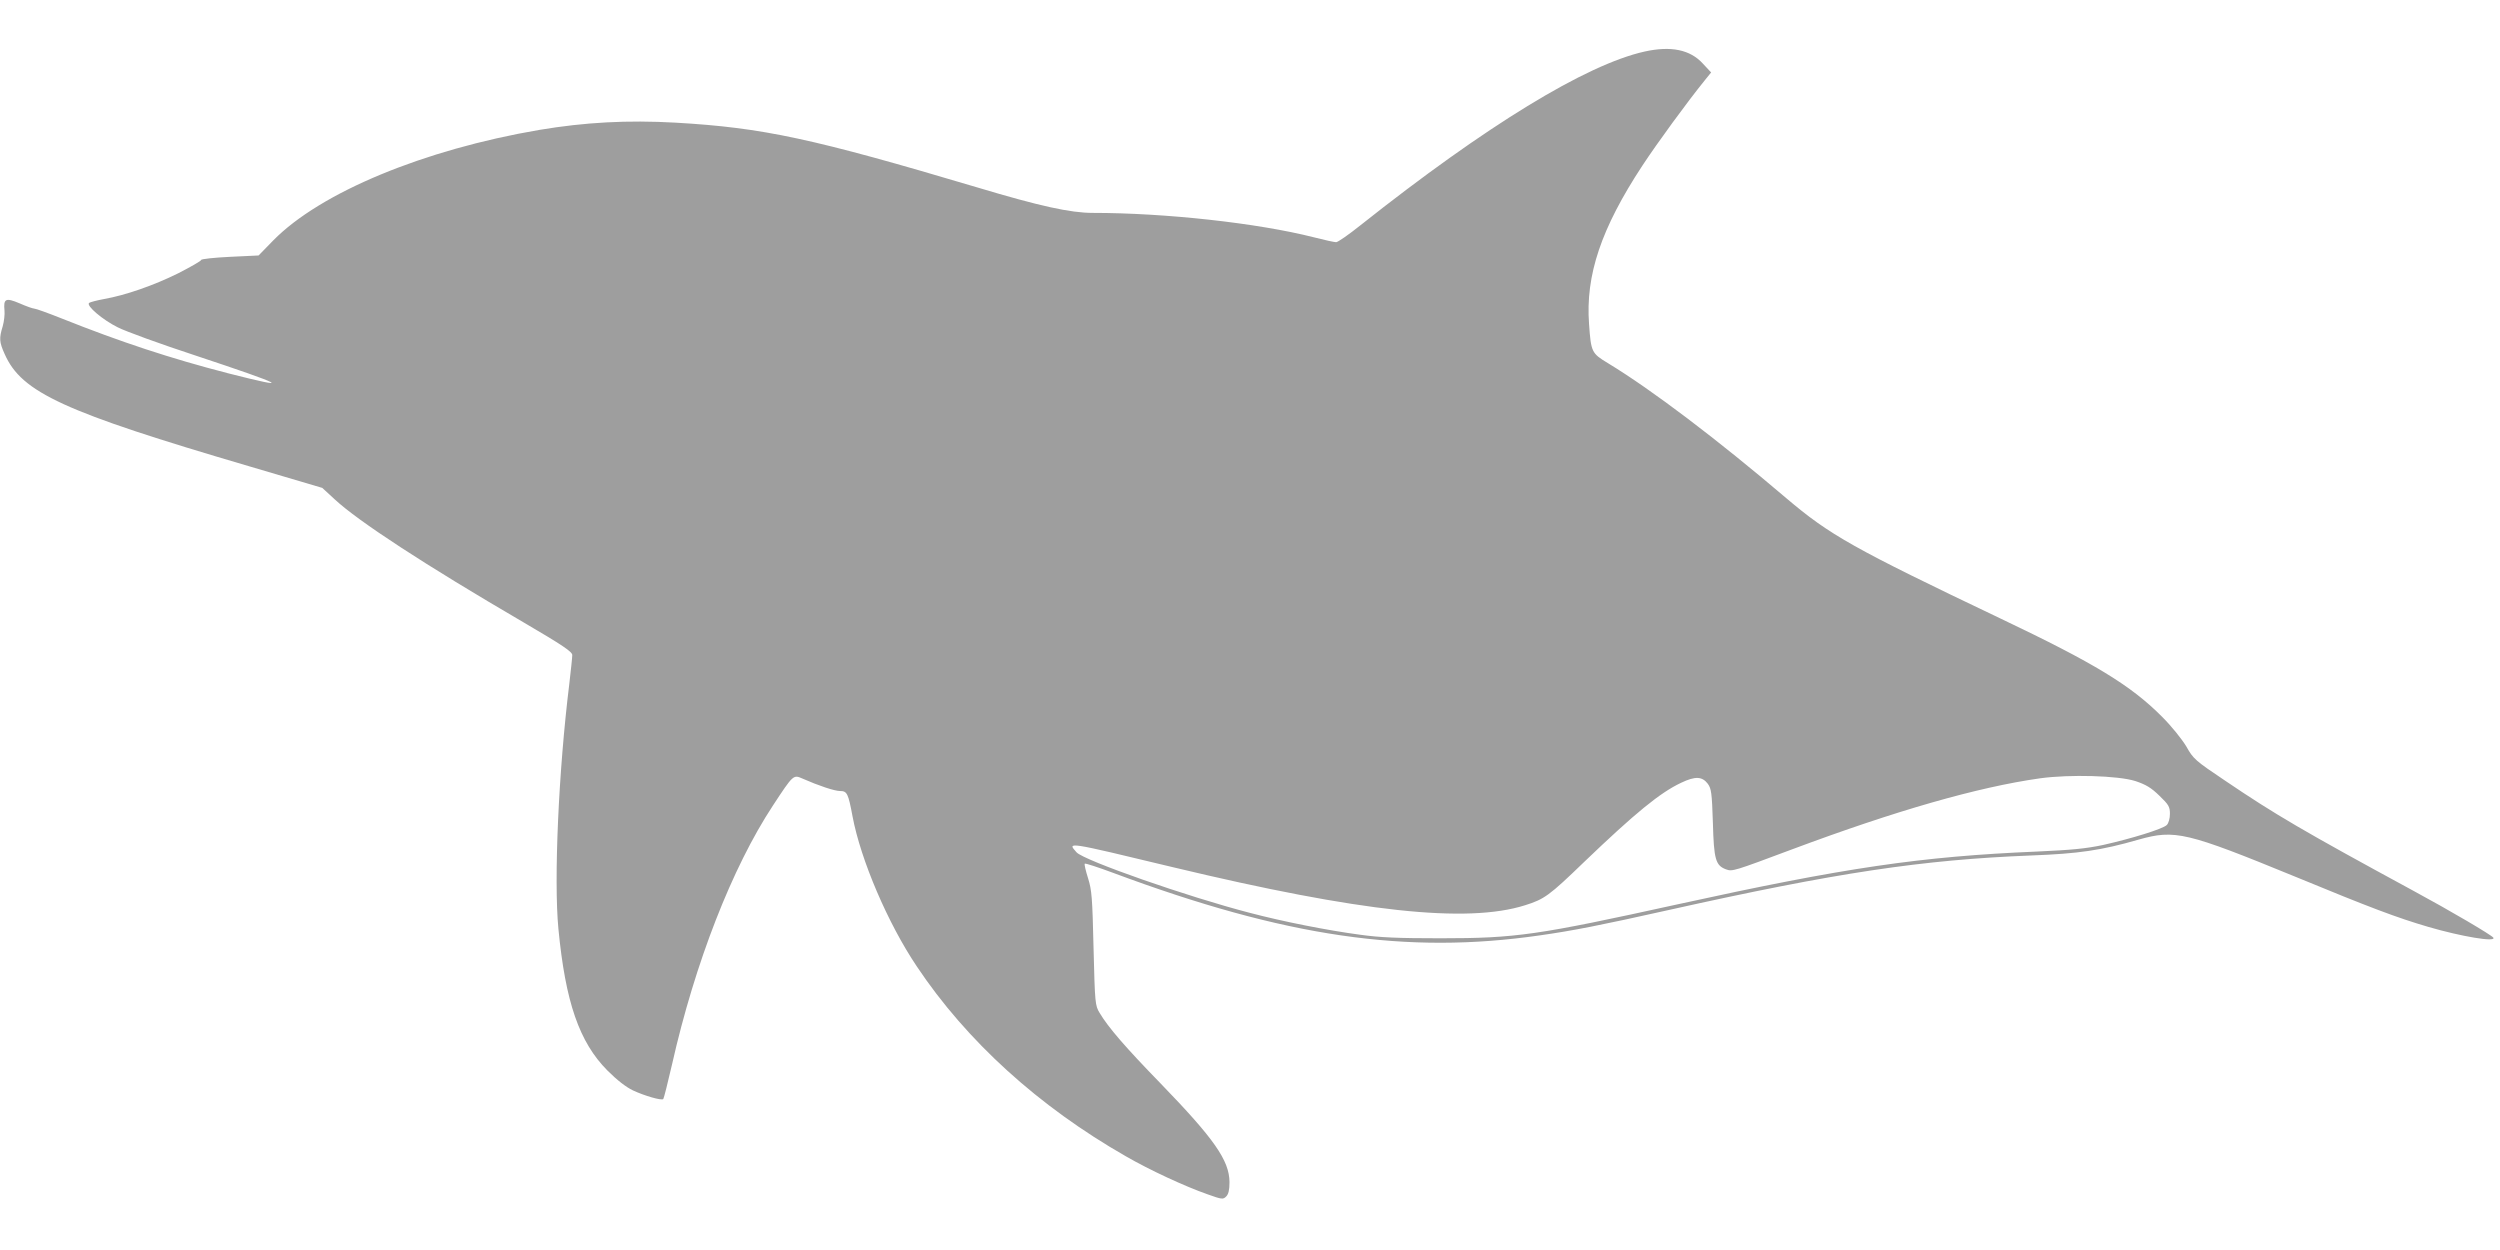 <?xml version="1.0" standalone="no"?>
<!DOCTYPE svg PUBLIC "-//W3C//DTD SVG 20010904//EN"
 "http://www.w3.org/TR/2001/REC-SVG-20010904/DTD/svg10.dtd">
<svg version="1.0" xmlns="http://www.w3.org/2000/svg"
 width="1280pt" height="640pt" viewBox="0 0 1280 640"
 preserveAspectRatio="xMidYMid meet">
<g transform="translate(0,640) scale(0.1,-0.1)"
fill="#9e9e9e" stroke="none">
<path d="M8420 6136 c-300 -67 -812 -380 -1454 -889 -60 -48 -116 -87 -125
-87 -9 0 -60 11 -114 25 -288 73 -759 125 -1133 125 -112 0 -269 34 -589 130
-847 252 -1097 306 -1546 332 -247 14 -464 2 -697 -37 -592 -101 -1121 -320
-1363 -566 l-75 -77 -147 -7 c-81 -4 -147 -11 -147 -16 0 -5 -53 -35 -117 -68
-127 -63 -272 -113 -380 -132 -38 -7 -72 -16 -77 -20 -16 -14 70 -87 147 -125
39 -20 217 -85 397 -144 464 -154 508 -178 167 -91 -294 76 -549 160 -850 280
-70 28 -134 51 -142 51 -7 0 -41 12 -75 27 -71 30 -83 24 -77 -37 2 -19 -2
-55 -9 -80 -19 -62 -18 -81 10 -143 87 -197 301 -295 1254 -575 l372 -110 63
-58 c120 -112 463 -336 965 -629 205 -120 252 -152 252 -169 0 -12 -7 -77 -15
-146 -55 -445 -80 -1004 -56 -1255 36 -376 107 -581 251 -726 49 -49 95 -85
131 -102 60 -28 147 -53 155 -44 3 3 23 83 45 178 117 519 308 1008 516 1324
105 160 105 159 151 139 84 -37 165 -64 193 -64 36 0 42 -12 64 -130 42 -223
181 -548 329 -768 255 -382 624 -717 1070 -972 123 -71 302 -154 419 -195 73
-26 79 -27 95 -11 12 12 17 33 17 74 -1 111 -79 222 -352 504 -181 186 -269
288 -313 362 -23 38 -24 49 -31 330 -6 261 -9 298 -28 359 -12 38 -20 71 -17
75 3 3 70 -19 148 -48 878 -327 1500 -418 2183 -319 168 24 302 50 660 130
857 191 1295 257 1855 279 242 9 358 26 549 81 187 53 245 39 806 -191 378
-156 518 -209 679 -256 168 -49 346 -79 332 -55 -8 13 -222 139 -411 241 -560
304 -707 390 -961 562 -155 104 -164 112 -200 176 -23 38 -75 103 -124 152
-160 161 -346 274 -825 502 -759 362 -876 428 -1100 618 -350 298 -687 554
-913 691 -83 50 -86 57 -96 199 -19 251 62 491 273 812 79 120 230 326 318
435 l34 42 -42 45 c-65 72 -164 92 -299 62z m2513 -3735 c54 -18 81 -34 123
-75 48 -46 54 -57 54 -93 0 -24 -7 -48 -16 -57 -20 -20 -178 -69 -325 -102
-89 -19 -163 -26 -341 -34 -593 -25 -981 -82 -1838 -270 -719 -158 -828 -174
-1215 -174 -216 0 -310 4 -410 18 -172 23 -398 68 -565 112 -321 83 -849 268
-888 310 -49 55 -56 56 493 -76 960 -230 1505 -289 1803 -195 99 31 124 49
302 221 263 252 389 355 497 406 73 35 108 33 137 -5 18 -25 21 -46 26 -200 5
-188 14 -218 67 -238 33 -12 38 -10 343 104 525 196 946 317 1265 362 152 21
400 14 488 -14z"/>
</g>
</svg>

